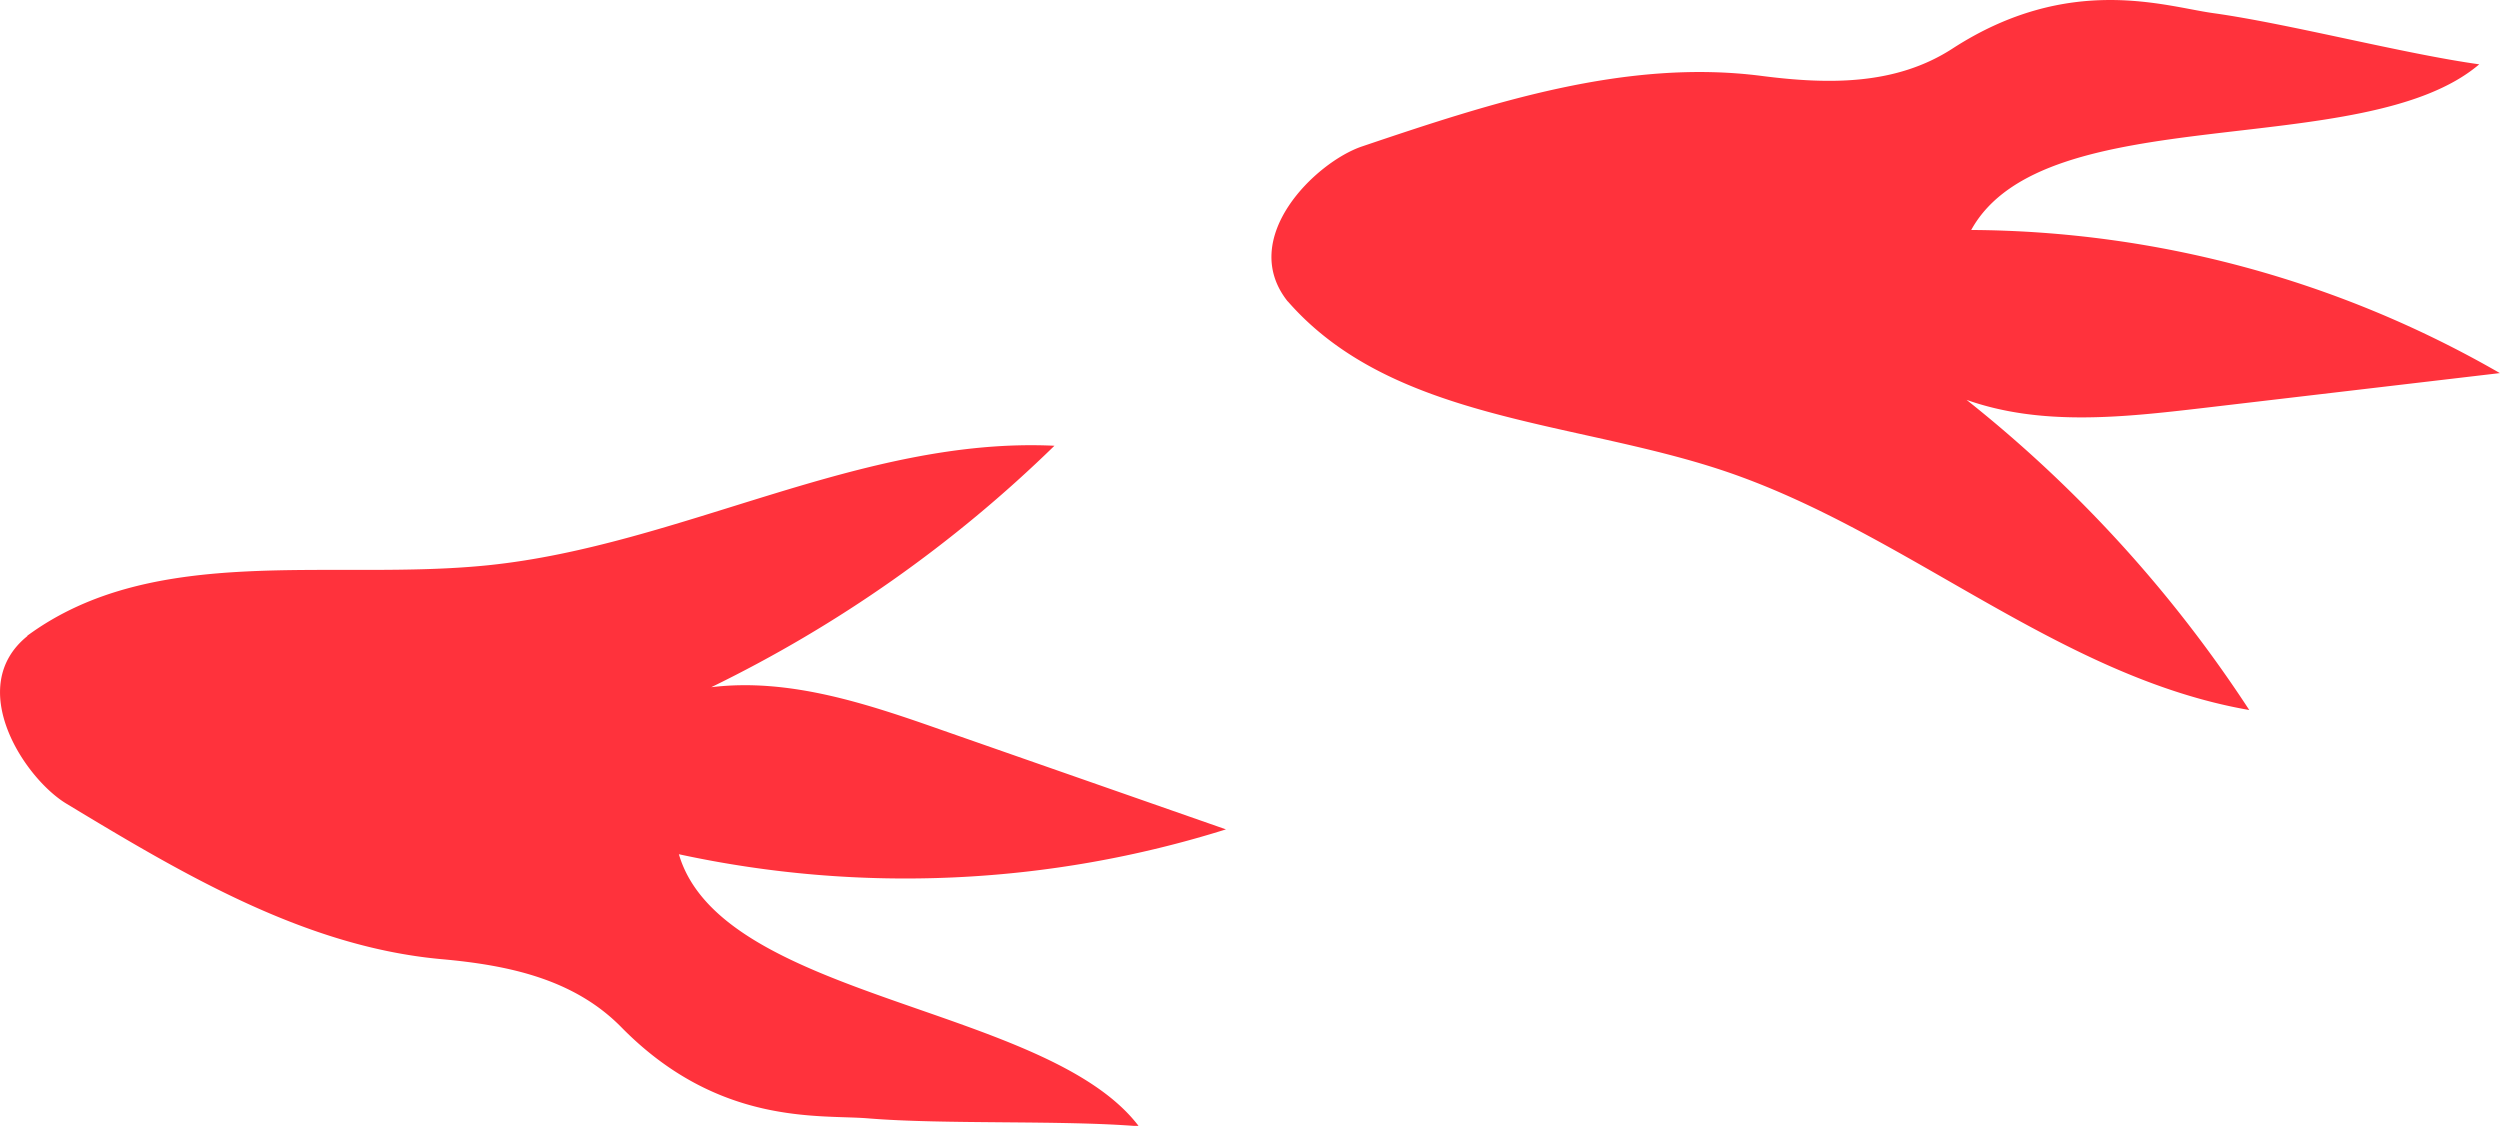 <svg xmlns="http://www.w3.org/2000/svg" viewBox="0 0 183.06 82.44" fill="#FF323C">
  <path d="M2 46.55c9.32-6.85 22.24-3.98 33.74-5.16 14.11-1.45 27.3-9.42 41.47-8.75a96.34 96.34 0 0 1-25.13 17.68c5.75-.7 11.46 1.23 16.92 3.15l20.77 7.26a78.35 78.35 0 0 1-40.06 1.82c3.13 10.66 26.97 11.06 33.68 19.92-5.57-.46-14.27-.12-19.84-.58-3.55-.29-10.93.58-18.05-6.67-3.48-3.54-8.27-4.55-13.21-4.99-9.95-.91-18.89-6.22-27.44-11.39C1.77 56.97-2.6 50.3 2 46.58M94.3 22.07c7.61 8.71 20.84 8.72 31.82 12.37 13.46 4.48 24.6 15.12 38.58 17.55A95.84 95.84 0 0 0 144 29.28c5.46 1.94 11.45 1.28 17.2.61l21.85-2.57a78.41 78.41 0 0 0-38.71-10.48c5.37-9.73 28.73-4.93 37.2-12.13-5.54-.77-13.95-2.98-19.49-3.75-3.53-.49-10.54-2.93-19.07 2.59-4.16 2.7-9.06 2.64-13.98 2.01-9.91-1.28-19.79 1.96-29.26 5.16-3.41 1.15-9.13 6.72-5.45 11.35"/>
</svg>
